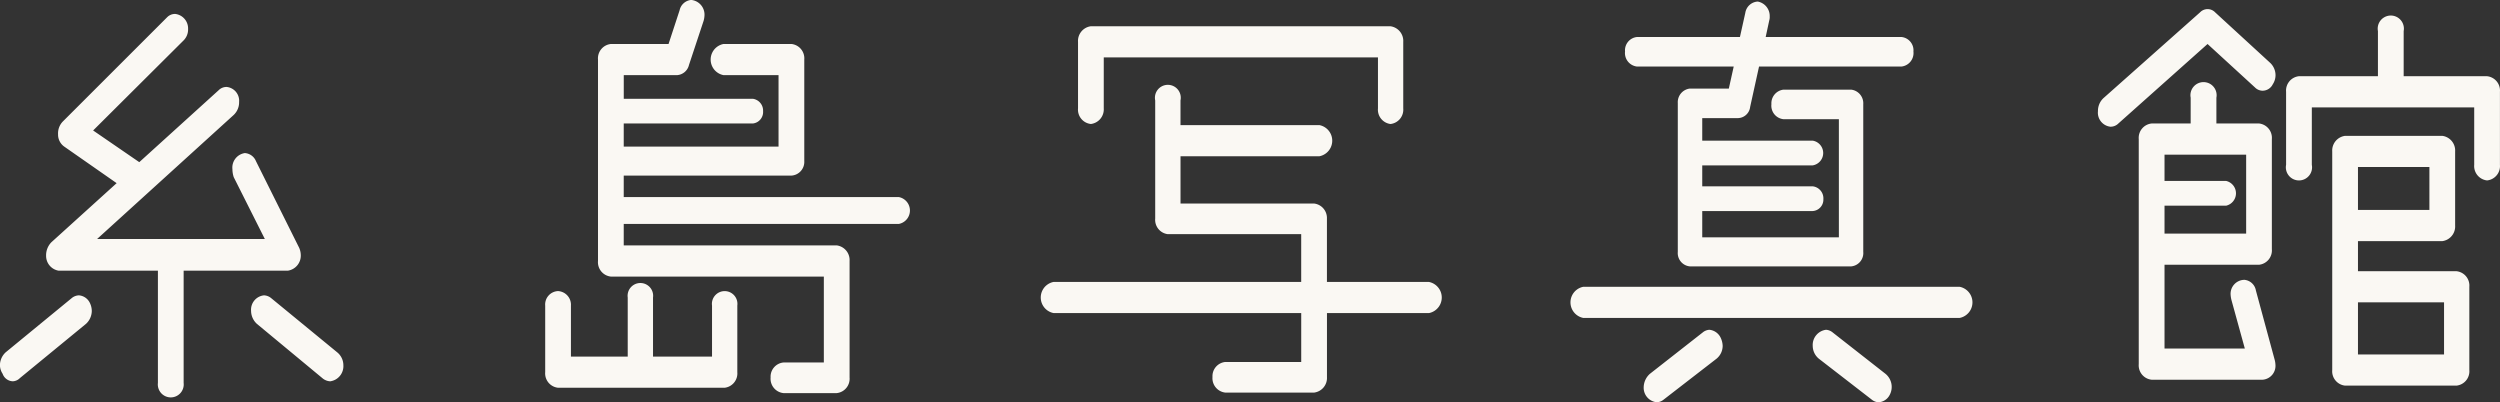 <svg xmlns="http://www.w3.org/2000/svg" width="279.375" height="44.969" viewBox="0 0 279.375 44.969">
  <rect x="0" y="0" width="279.375" height="44.969" fill="#333333" stroke="none"/>
  <defs>
    <style>
      .cls-1 {
        fill: #faf8f3;
        fill-rule: evenodd;
      }
    </style>
  </defs>
  <path id="logo.svg" class="cls-1" d="M129.52,94l-7.388,6.063a1.188,1.188,0,0,1-.793.36,1.253,1.253,0,0,1-1.14-.841,1.806,1.806,0,0,1-.3-0.96,1.988,1.988,0,0,1,.645-1.441l7.387-6.063a1.327,1.327,0,0,1,.794-0.3,1.482,1.482,0,0,1,1.19.781,2.1,2.1,0,0,1,.248.96A1.987,1.987,0,0,1,129.52,94Zm22.56-5.943H140.428v12.547a1.448,1.448,0,1,1-2.876,0V88.06H126.446a1.675,1.675,0,0,1-1.388-1.68,2.081,2.081,0,0,1,.594-1.5l7.289-6.6-5.851-4.082a1.633,1.633,0,0,1-.694-1.381,1.9,1.9,0,0,1,.546-1.441l11.652-11.645a1.235,1.235,0,0,1,.892-0.36,1.628,1.628,0,0,1,1.438,1.681,1.725,1.725,0,0,1-.546,1.321L130.313,72.393l5.157,3.541,8.875-8.044a1.237,1.237,0,0,1,.893-0.36,1.551,1.551,0,0,1,1.388,1.681,1.943,1.943,0,0,1-.595,1.44L130.759,84.519H149.5l-3.471-6.9a2.858,2.858,0,0,1-.149-0.9,1.638,1.638,0,0,1,1.388-1.8,1.448,1.448,0,0,1,1.24.9l4.76,9.545a2.062,2.062,0,0,1,.248.9A1.7,1.7,0,0,1,152.08,88.06Zm4.71,12.367a1.456,1.456,0,0,1-.794-0.3L148.609,94a1.986,1.986,0,0,1-.644-1.441,1.612,1.612,0,0,1,1.437-1.741,1.327,1.327,0,0,1,.794.3l7.387,6.063a1.867,1.867,0,0,1,.695,1.441A1.71,1.71,0,0,1,156.79,100.427Zm44.073,0.72H182.27a1.612,1.612,0,0,1-1.438-1.741V91.963a1.5,1.5,0,0,1,1.438-1.621,1.529,1.529,0,0,1,1.438,1.621v5.7h6.346v-6.6a1.427,1.427,0,1,1,2.827,0v6.6h6.594v-5.7a1.426,1.426,0,1,1,2.826,0v7.443A1.612,1.612,0,0,1,200.863,101.147Zm19.486-18.309H189.608v2.4h23.8a1.651,1.651,0,0,1,1.438,1.74v13.027a1.613,1.613,0,0,1-1.438,1.741h-5.949a1.613,1.613,0,0,1-1.438-1.741,1.592,1.592,0,0,1,1.438-1.681h4.511v-9.6h-23.8a1.613,1.613,0,0,1-1.438-1.741V64.47a1.613,1.613,0,0,1,1.438-1.741h6.446l1.24-3.782a1.464,1.464,0,0,1,1.289-1.141,1.649,1.649,0,0,1,1.487,1.741,2.508,2.508,0,0,1-.1.6L196.9,65.07a1.47,1.47,0,0,1-1.339,1.14h-5.95v2.642h14.428a1.332,1.332,0,0,1,1.141,1.38,1.29,1.29,0,0,1-1.141,1.381H189.608v2.581h17.3V66.21h-6.148a1.773,1.773,0,0,1,0-3.482h7.587a1.612,1.612,0,0,1,1.437,1.741V75.815a1.534,1.534,0,0,1-1.437,1.621H189.608v2.4h30.741A1.528,1.528,0,0,1,220.349,82.838ZM279.594,92.8h-11.4v7.144a1.649,1.649,0,0,1-1.438,1.742h-9.917a1.613,1.613,0,0,1-1.437-1.742,1.592,1.592,0,0,1,1.437-1.681h8.479V92.8H237.648a1.773,1.773,0,0,1,0-3.482h27.667V83.979H250.391A1.612,1.612,0,0,1,249,82.238V69.032a1.444,1.444,0,1,1,2.827,0v2.761h15.519a1.773,1.773,0,0,1,0,3.482H251.829v5.282h14.924a1.629,1.629,0,0,1,1.438,1.681v7.083h11.4A1.773,1.773,0,0,1,279.594,92.8Zm-4.313-21.131a1.611,1.611,0,0,1-1.388-1.741v-5.7H243.251v5.7a1.647,1.647,0,0,1-1.438,1.741,1.612,1.612,0,0,1-1.438-1.741V62.488a1.651,1.651,0,0,1,1.438-1.741h33.468a1.652,1.652,0,0,1,1.438,1.741v7.443A1.612,1.612,0,0,1,275.281,71.672ZM338.89,93.343H296.844a1.773,1.773,0,0,1,0-3.482H338.89A1.773,1.773,0,0,1,338.89,93.343Zm-6.5-28.093H316.478l-0.991,4.5a1.407,1.407,0,0,1-1.339,1.261h-4.016v2.521h12.346a1.4,1.4,0,0,1,0,2.762H310.132v2.341h12.346a1.353,1.353,0,0,1,1.19,1.441,1.276,1.276,0,0,1-1.19,1.321H310.132v2.941H325.4V71.133h-6.2a1.516,1.516,0,0,1-1.338-1.68,1.533,1.533,0,0,1,1.338-1.621h7.587a1.533,1.533,0,0,1,1.338,1.621V85.96a1.493,1.493,0,0,1-1.338,1.621H308.744A1.493,1.493,0,0,1,307.4,85.96V69.332a1.533,1.533,0,0,1,1.339-1.621h4.363l0.546-2.461H302.844a1.516,1.516,0,0,1-1.339-1.681,1.494,1.494,0,0,1,1.339-1.621h11.5l0.6-2.7a1.493,1.493,0,0,1,1.388-1.261,1.637,1.637,0,0,1,1.339,1.681,1.209,1.209,0,0,1-.05.42l-0.4,1.86h15.172a1.494,1.494,0,0,1,1.339,1.621A1.516,1.516,0,0,1,332.394,65.25ZM311.719,97.905l-5.9,4.563a1.309,1.309,0,0,1-.743.3,1.625,1.625,0,0,1-1.488-1.681,2.059,2.059,0,0,1,.695-1.5l5.9-4.622a1.311,1.311,0,0,1,.744-0.3,1.562,1.562,0,0,1,1.239.841,2.3,2.3,0,0,1,.248.96A1.865,1.865,0,0,1,311.719,97.905Zm19.337,4.083a1.491,1.491,0,0,1-1.24.78,1.311,1.311,0,0,1-.744-0.3l-5.9-4.563a1.865,1.865,0,0,1-.694-1.44,1.71,1.71,0,0,1,1.487-1.8,1.313,1.313,0,0,1,.744.3l5.9,4.622A1.894,1.894,0,0,1,331.056,101.988Zm42.833-34.757a1.278,1.278,0,0,1-1.14.72,1.209,1.209,0,0,1-.843-0.36L366.6,62.729l-9.966,8.884a1.237,1.237,0,0,1-.893.36,1.577,1.577,0,0,1-1.388-1.741,1.944,1.944,0,0,1,.6-1.44l10.809-9.6a1.167,1.167,0,0,1,1.686,0l6.148,5.643a1.9,1.9,0,0,1,.6,1.381A1.852,1.852,0,0,1,373.889,67.231Zm-1.14,33.016h-12.4a1.613,1.613,0,0,1-1.438-1.741V73.354a1.613,1.613,0,0,1,1.438-1.741h4.364V68.731a1.464,1.464,0,1,1,2.875,0v2.881h4.76a1.612,1.612,0,0,1,1.438,1.741V85.66a1.612,1.612,0,0,1-1.438,1.74H361.791v9.365h8.975l-1.488-5.4a3.187,3.187,0,0,1-.1-0.6,1.562,1.562,0,0,1,1.537-1.681,1.439,1.439,0,0,1,1.289,1.2l2.083,7.683a2.564,2.564,0,0,1,.1.6A1.555,1.555,0,0,1,372.749,100.247Zm-1.835-25.153h-9.123v2.941h6.892a1.419,1.419,0,0,1,0,2.762h-6.892v3.122h9.123V75.094Zm26.923,2.882a1.613,1.613,0,0,1-1.438-1.741V69.812H378.252v6.423a1.464,1.464,0,1,1-2.875,0V68.071a1.612,1.612,0,0,1,1.437-1.741h8.826V61.288a1.464,1.464,0,1,1,2.876,0v5.043h9.321a1.612,1.612,0,0,1,1.438,1.741v8.164A1.612,1.612,0,0,1,397.837,77.976Zm-3.421,22.931H381.971a1.612,1.612,0,0,1-1.438-1.741V74.735a1.652,1.652,0,0,1,1.438-1.741h10.858a1.651,1.651,0,0,1,1.438,1.741v8.284a1.652,1.652,0,0,1-1.438,1.741h-9.42v3.361h11.007a1.612,1.612,0,0,1,1.438,1.741v9.3A1.612,1.612,0,0,1,394.416,100.907Zm-3.024-24.432h-7.983v4.8h7.983v-4.8ZM393.028,91.6h-9.619v5.823h9.619V91.6Z" transform="translate(-119.906 -57.813)"/>
</svg>
